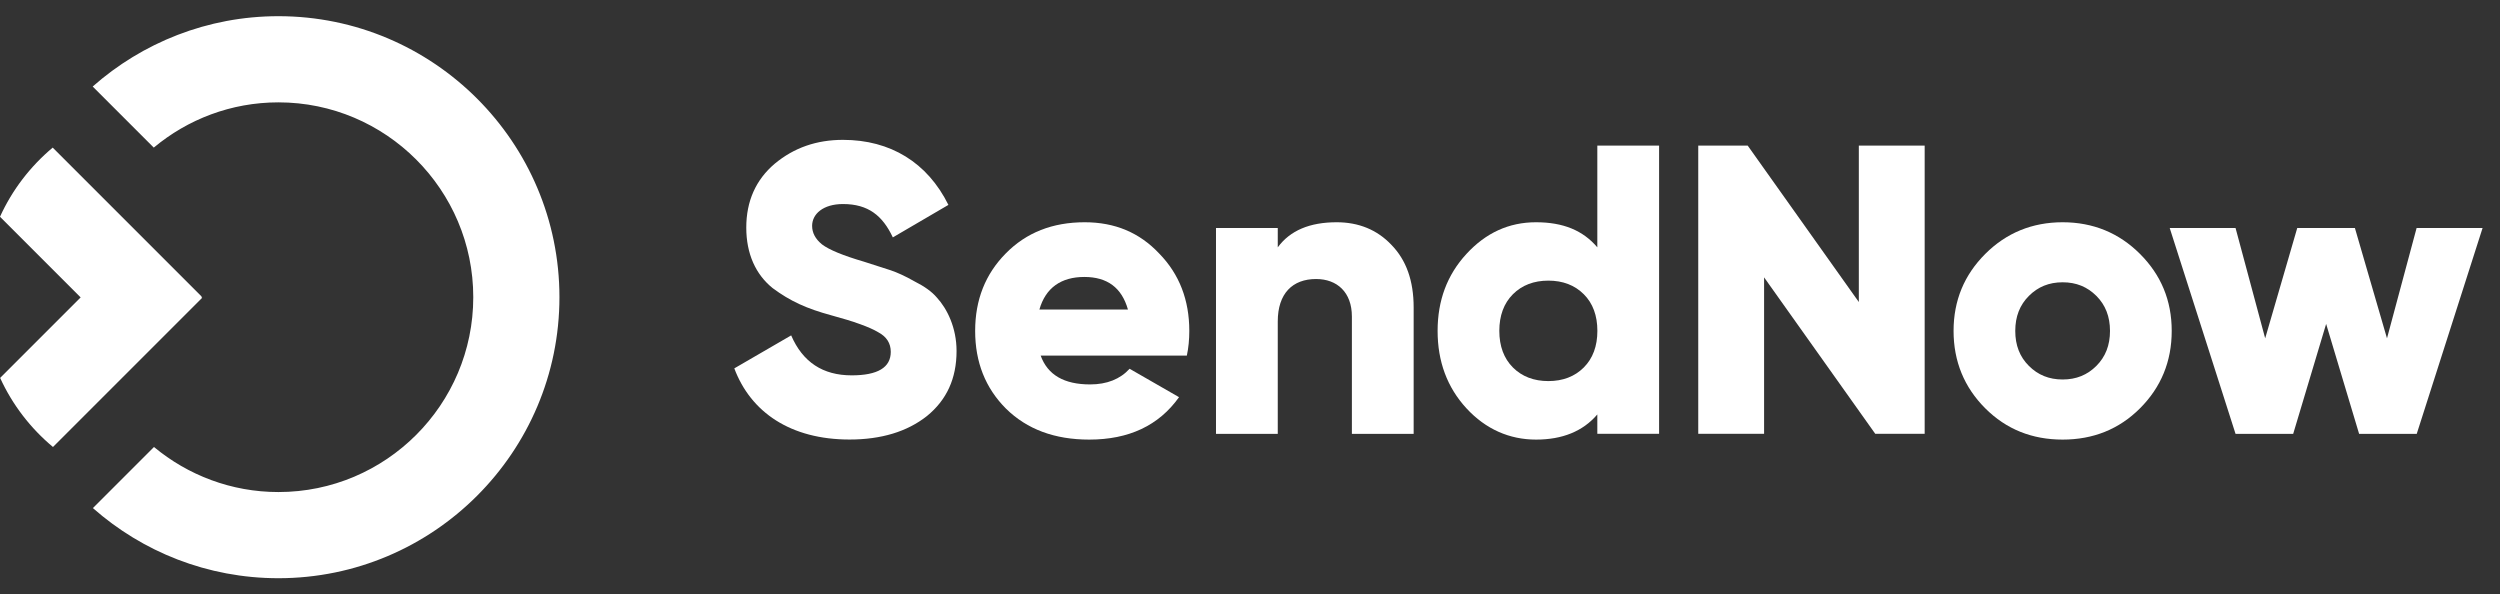 <svg width="143" height="34" viewBox="0 0 143 34" fill="none" xmlns="http://www.w3.org/2000/svg">
<rect x="0" y="0" width="143" height="34" fill="#333333" stroke="none"/>
<g clip-path="url(#clip0_1660_37830)">
<path d="M15.926 0.926C11.857 0.926 8.138 2.448 5.302 4.949L8.796 8.443C10.73 6.829 13.216 5.855 15.926 5.855C22.069 5.855 27.071 10.853 27.071 17C27.071 23.147 22.073 28.145 15.926 28.145C13.223 28.145 10.742 27.174 8.808 25.568L5.314 29.062C8.146 31.559 11.861 33.074 15.926 33.074C24.787 33.074 32 25.865 32 17C32 8.135 24.791 0.926 15.926 0.926Z" fill="white"/>
<path d="M11.514 16.989L11.537 16.966L3.015 8.443C1.736 9.513 0.697 10.864 0 12.398L4.613 17.012L0.008 21.617C0.708 23.151 1.747 24.499 3.03 25.568L11.564 17.034L11.518 16.989H11.514Z" fill="white"/>
</g>
<path d="M42.004 21.07L45.255 19.184C45.915 20.715 47.068 21.47 48.716 21.47C50.2 21.47 50.952 21.024 50.952 20.127C50.952 19.635 50.716 19.257 50.223 18.997C49.75 18.715 48.857 18.387 47.537 18.032C46.148 17.654 45.205 17.231 44.194 16.479C43.229 15.7 42.687 14.525 42.687 13.018C42.687 11.511 43.229 10.286 44.312 9.366C45.419 8.446 46.713 8 48.22 8C50.929 8 53.047 9.294 54.249 11.72L51.07 13.579C50.483 12.331 49.659 11.671 48.22 11.671C47.09 11.671 46.453 12.236 46.453 12.919C46.453 13.319 46.64 13.671 47.018 13.979C47.419 14.285 48.22 14.617 49.418 14.968L50.948 15.46C51.299 15.578 51.773 15.788 52.314 16.097C52.879 16.38 53.303 16.685 53.585 17.017C54.173 17.654 54.715 18.738 54.715 20.077C54.715 21.653 54.15 22.878 53.02 23.798C51.891 24.691 50.407 25.141 48.594 25.141C45.224 25.141 42.943 23.584 42 21.066L42.004 21.07Z" fill="white"/>
<path d="M59.526 20.341C59.927 21.448 60.87 21.989 62.354 21.989C63.32 21.989 64.075 21.684 64.613 21.093L67.441 22.718C66.284 24.344 64.567 25.145 62.304 25.145C60.328 25.145 58.748 24.558 57.546 23.378C56.367 22.199 55.779 20.719 55.779 18.929C55.779 17.139 56.367 15.678 57.523 14.503C58.702 13.3 60.21 12.713 62.045 12.713C63.766 12.713 65.178 13.3 66.307 14.503C67.46 15.682 68.028 17.162 68.028 18.929C68.028 19.421 67.983 19.895 67.887 20.341H59.526ZM64.518 17.704C64.163 16.456 63.339 15.842 62.022 15.842C60.706 15.842 59.809 16.456 59.454 17.704H64.518Z" fill="white"/>
<path d="M79.591 14.007C80.438 14.877 80.861 16.056 80.861 17.586V24.817H77.328V18.105C77.328 16.716 76.481 15.96 75.279 15.96C73.935 15.96 73.088 16.785 73.088 18.387V24.817H69.555V13.041H73.088V14.148C73.794 13.182 74.924 12.713 76.458 12.713C77.706 12.713 78.766 13.136 79.591 14.007Z" fill="white"/>
<path d="M91.367 8.328H94.9V24.813H91.367V23.706C90.542 24.672 89.367 25.145 87.86 25.145C86.353 25.145 84.986 24.557 83.88 23.355C82.773 22.153 82.231 20.669 82.231 18.929C82.231 17.189 82.773 15.727 83.88 14.525C84.986 13.323 86.303 12.713 87.86 12.713C89.417 12.713 90.546 13.182 91.367 14.147V8.328ZM88.566 21.798C89.39 21.798 90.073 21.539 90.592 21.02C91.111 20.501 91.37 19.795 91.37 18.925C91.37 18.055 91.111 17.345 90.592 16.83C90.073 16.311 89.39 16.052 88.566 16.052C87.742 16.052 87.058 16.311 86.539 16.83C86.02 17.349 85.761 18.055 85.761 18.925C85.761 19.795 86.02 20.501 86.539 21.02C87.058 21.539 87.742 21.798 88.566 21.798Z" fill="white"/>
<path d="M106.325 8.328H110.091V24.813H107.264L100.906 15.865V24.813H97.14V8.328H99.968L106.325 17.276V8.328Z" fill="white"/>
<path d="M117.983 25.145C116.239 25.145 114.758 24.558 113.556 23.355C112.354 22.154 111.744 20.669 111.744 18.929C111.744 17.189 112.354 15.727 113.556 14.525C114.758 13.323 116.243 12.713 117.983 12.713C119.723 12.713 121.207 13.323 122.409 14.525C123.611 15.727 124.222 17.185 124.222 18.929C124.222 20.673 123.611 22.154 122.409 23.355C121.207 24.558 119.723 25.145 117.983 25.145ZM117.983 21.707C118.761 21.707 119.394 21.448 119.913 20.929C120.432 20.41 120.692 19.749 120.692 18.929C120.692 18.109 120.432 17.445 119.913 16.926C119.394 16.407 118.761 16.147 117.983 16.147C117.204 16.147 116.571 16.407 116.052 16.926C115.533 17.445 115.273 18.105 115.273 18.929C115.273 19.753 115.533 20.413 116.052 20.929C116.571 21.448 117.204 21.707 117.983 21.707Z" fill="white"/>
<path d="M138.237 13.041H142.004L138.237 24.817H134.941L133.055 18.528L131.17 24.817H127.873L124.107 13.041H127.873L129.568 19.352L131.403 13.041H134.7L136.536 19.352L138.23 13.041H138.237Z" fill="white"/>
<defs>
<clipPath id="clip0_1660_37830">
<rect width="32" height="32.148" fill="white" transform="translate(0 0.926)"/>
</clipPath>
</defs>
</svg>
